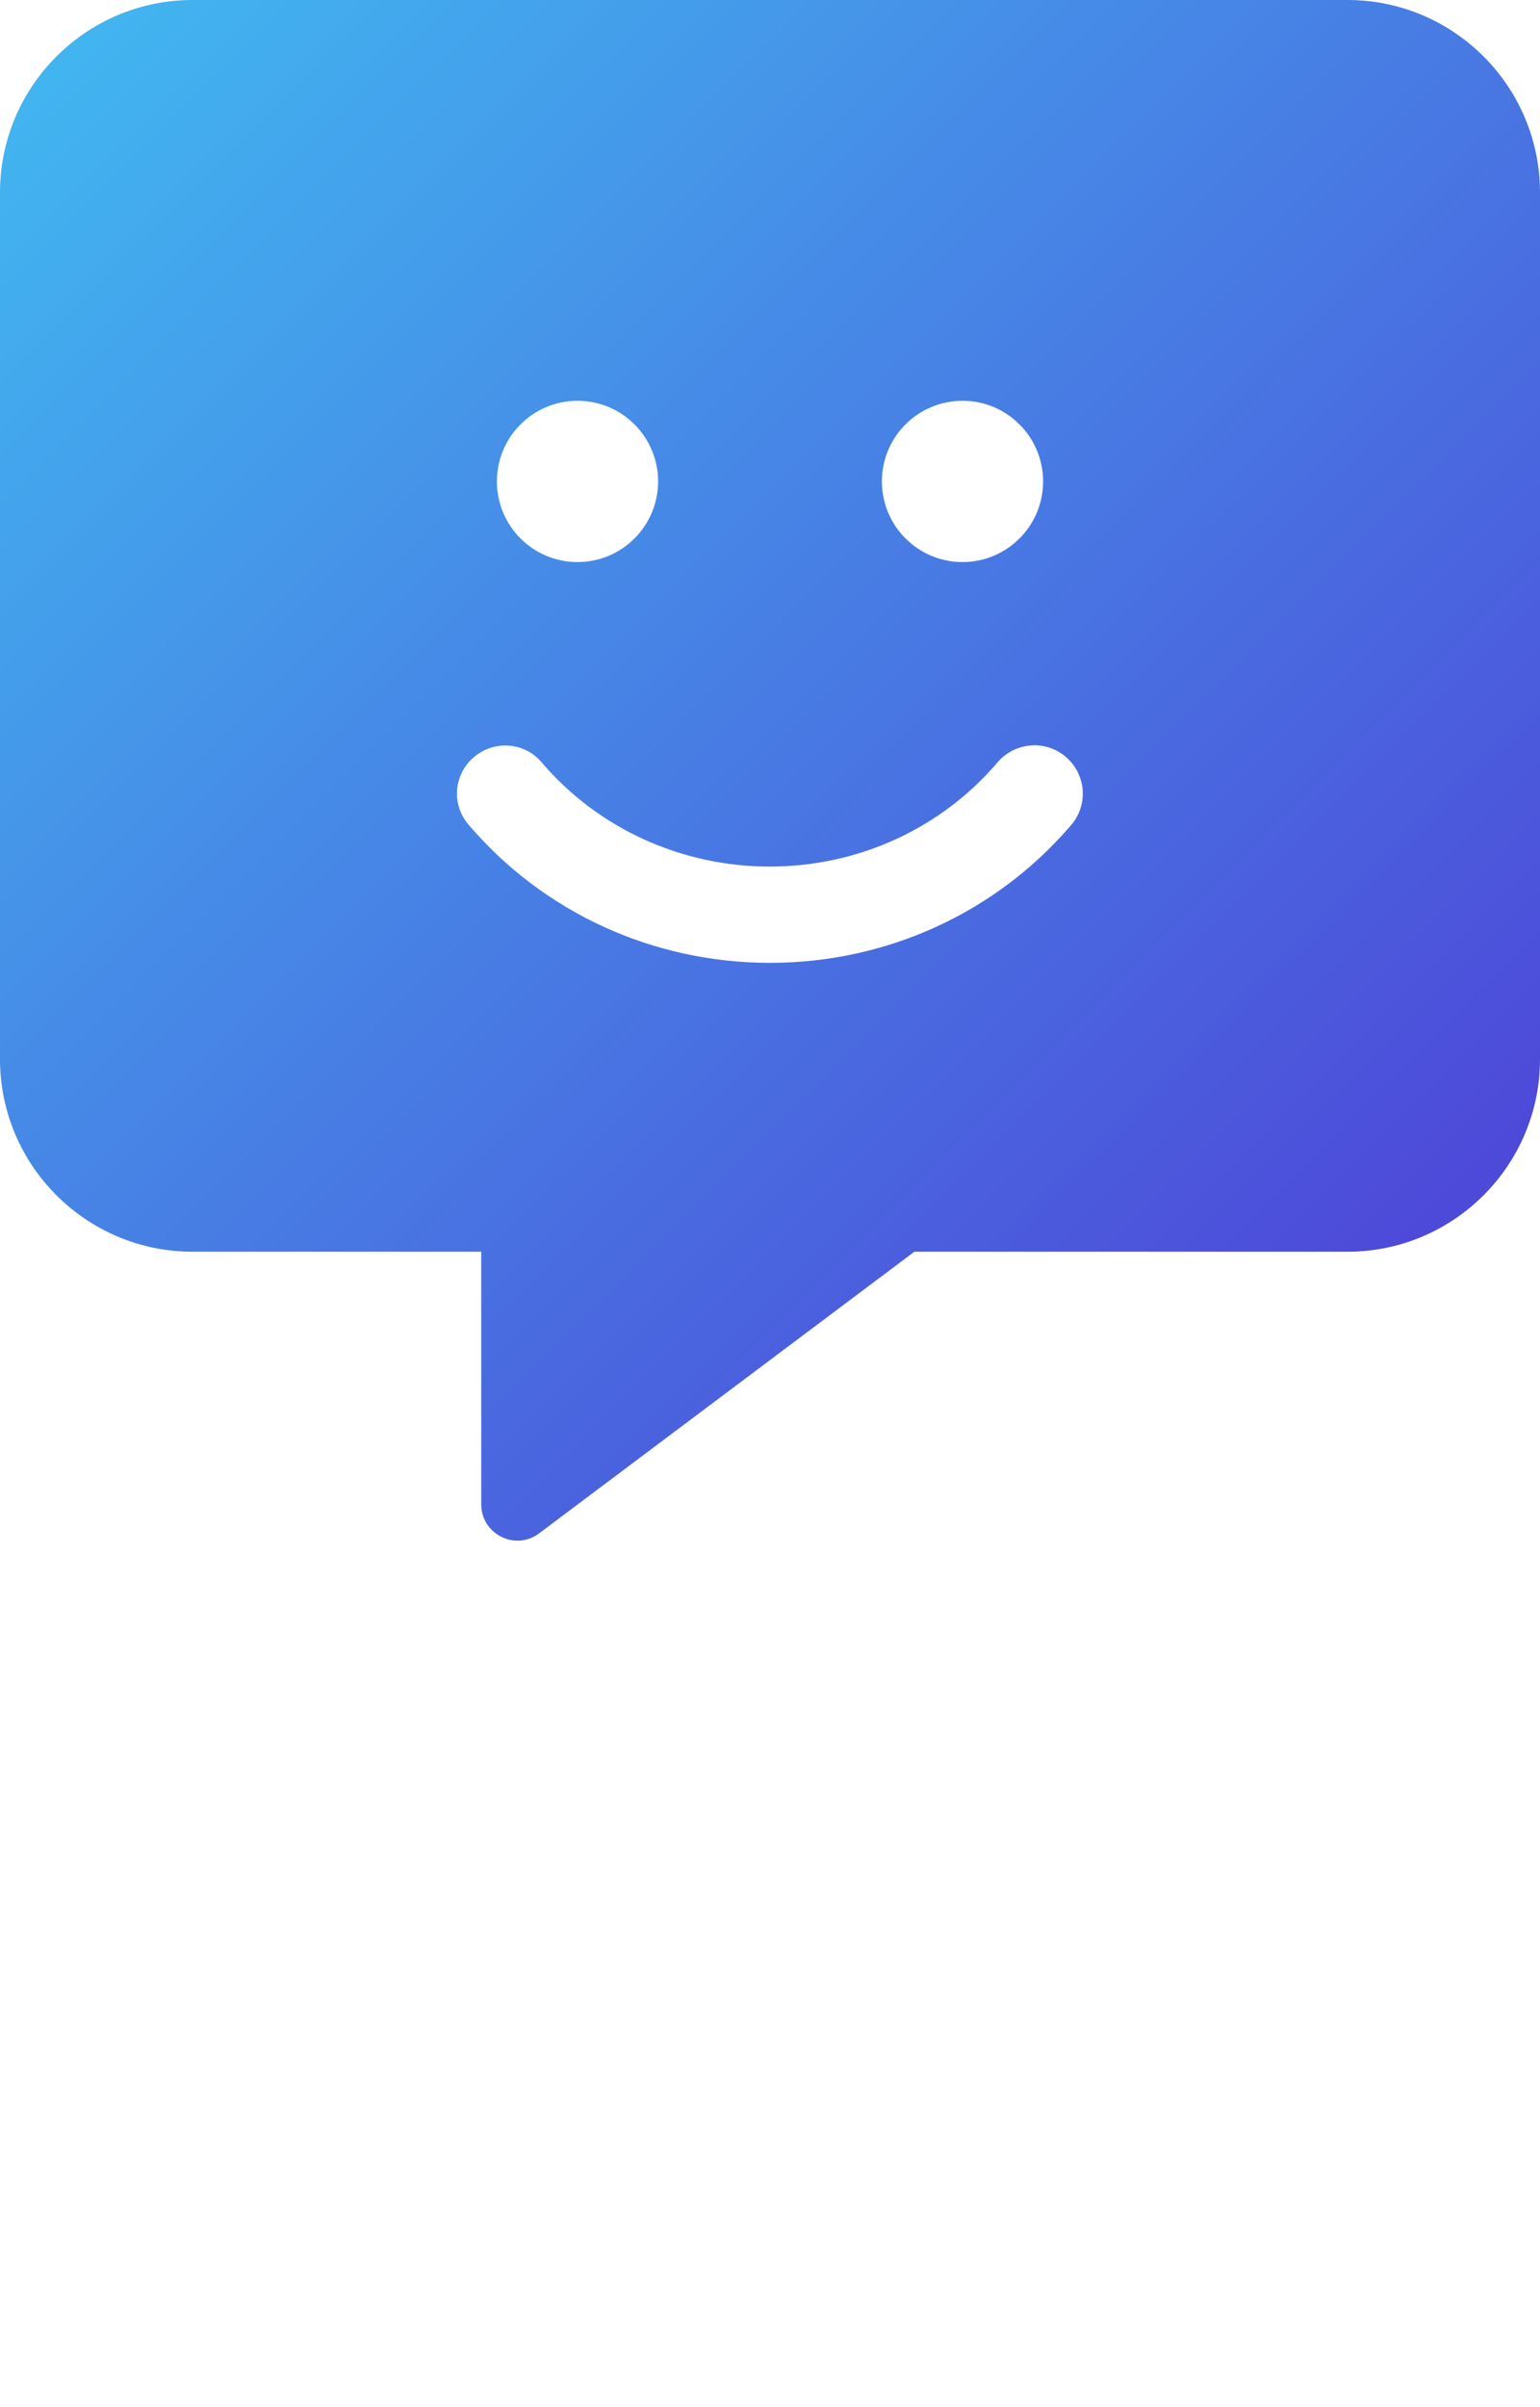 <svg aria-hidden="true" focusable="false" data-prefix="fas" data-icon="comment-alt-smile" class="svg-inline--fa fa-comment-alt-smile fa-w-16" role="img" xmlns="http://www.w3.org/2000/svg" viewBox="0 0 512 800">

    <defs>
        <linearGradient id="grad" x1="0%" y1="0%" x2="100%" y2="100%">
            <stop offset="0" stop-color="#41baf1" />
            <stop offset="1" stop-color="#4f37d5" />
        </linearGradient>
    </defs>

    <path style="fill:url(#grad) #4f37d5;" d="M448 0H64C28.7 0 0 28.7 0 64v288c0 35.3 28.7 64 64 64h96v84c0 9.8 11.2 15.5 19.1 9.7L304 416h144c35.3 0 64-28.7 64-64V64c0-35.3-28.7-64-64-64zM320 133.2c14.8 0 26.8 12 26.8 26.8s-12 26.8-26.8 26.8-26.8-12-26.8-26.8 12-26.8 26.8-26.8zm-128 0c14.8 0 26.8 12 26.8 26.8s-12 26.8-26.8 26.8-26.8-12-26.8-26.8 12-26.8 26.8-26.8zm164.2 140.9C331.3 303.3 294.8 320 256 320c-38.8 0-75.3-16.7-100.2-45.9-5.8-6.7-5-16.8 1.8-22.5 6.7-5.7 16.8-5 22.5 1.8 18.8 22 46.5 34.6 75.8 34.6 29.4 0 57-12.6 75.8-34.7 5.8-6.7 15.9-7.5 22.6-1.8 6.8 5.8 7.6 15.9 1.9 22.6z"></path></svg>
